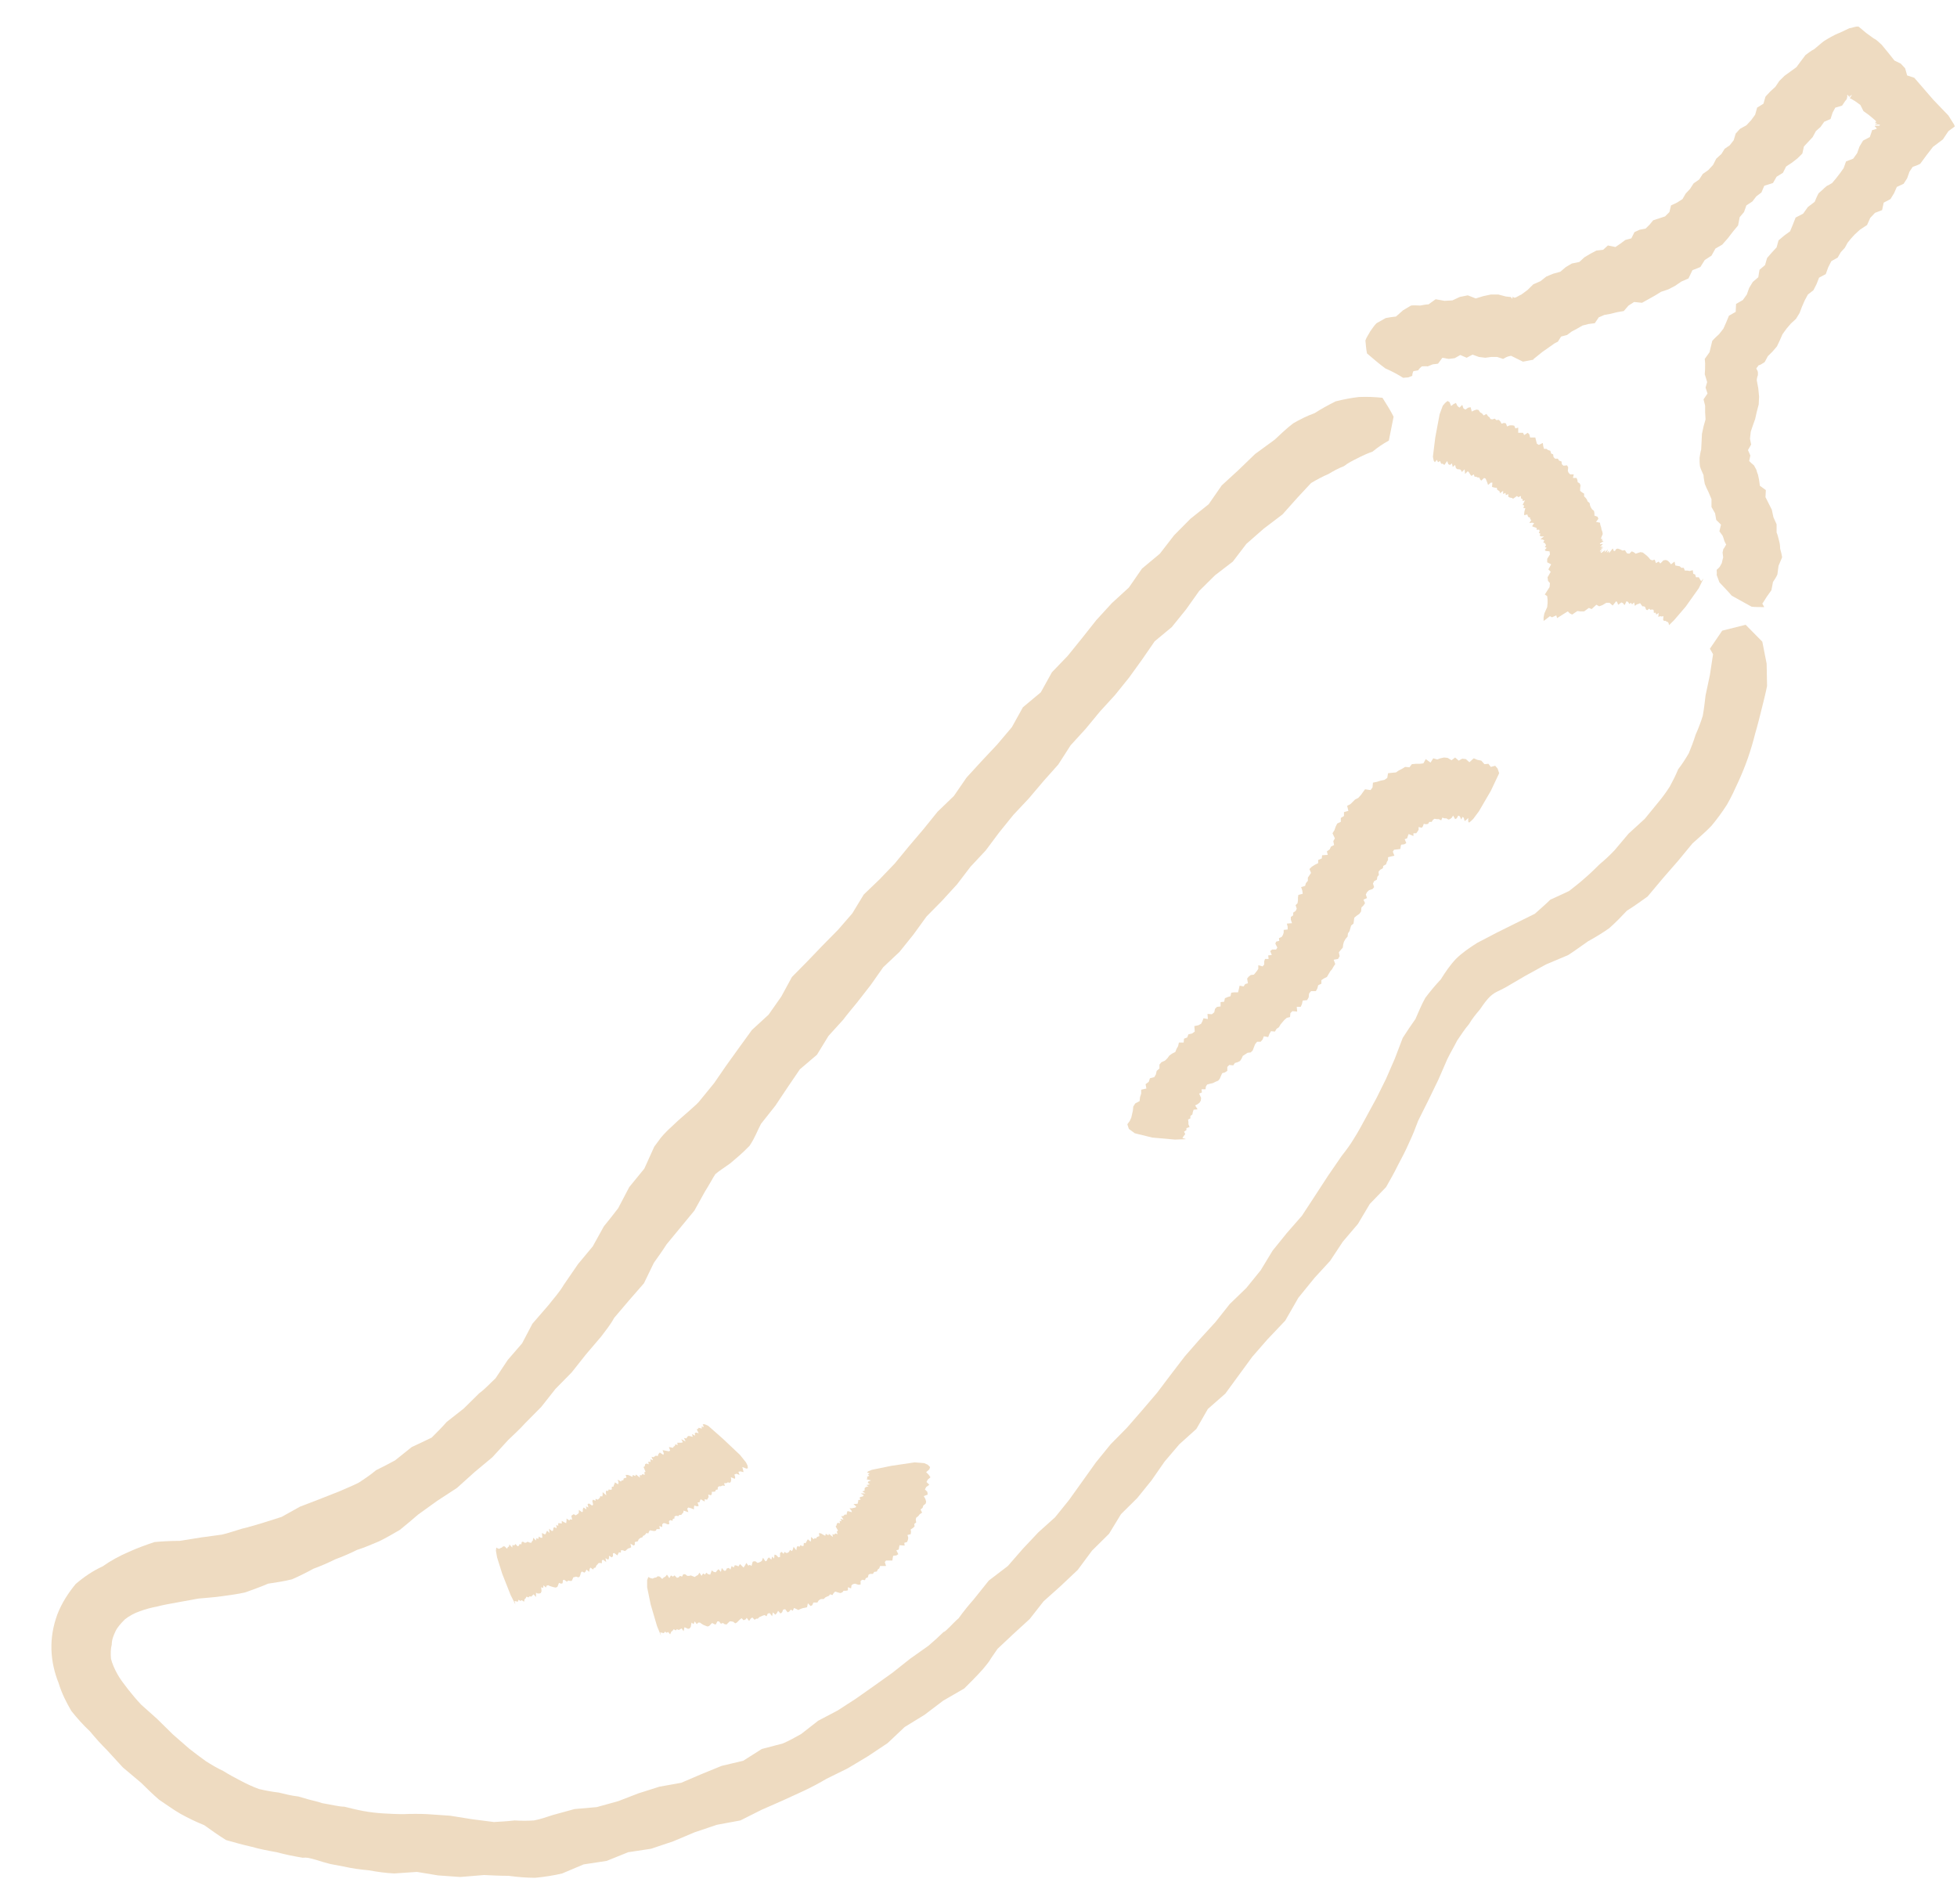 <svg width="37" height="36" viewBox="0 0 37 36" fill="none" xmlns="http://www.w3.org/2000/svg">
<path d="M33.409 12.969C33.379 13.117 33.341 13.266 33.304 13.414C33.266 13.563 33.229 13.719 33.184 13.867C33.146 14.023 33.101 14.171 33.048 14.327C32.996 14.476 32.936 14.624 32.868 14.773C32.801 14.921 32.733 15.069 32.651 15.211C32.561 15.352 32.463 15.485 32.358 15.611C32.246 15.73 32.111 15.841 31.998 15.945L31.728 16.272L31.443 16.599L31.15 16.948C31.023 17.037 30.895 17.133 30.76 17.215C30.655 17.326 30.542 17.445 30.422 17.549C30.295 17.638 30.16 17.72 30.025 17.794C29.897 17.883 29.777 17.972 29.65 18.054L29.229 18.232L28.839 18.447L28.457 18.67C28.352 18.729 28.269 18.751 28.186 18.826C28.111 18.892 28.044 18.989 27.984 19.078C27.909 19.167 27.834 19.256 27.774 19.36C27.691 19.457 27.624 19.561 27.549 19.672C27.489 19.791 27.421 19.902 27.361 20.028L27.196 20.407L27.009 20.793L26.813 21.186C26.761 21.327 26.708 21.461 26.641 21.602C26.581 21.743 26.506 21.884 26.431 22.025C26.363 22.166 26.273 22.322 26.206 22.441L25.898 22.76L25.673 23.138L25.388 23.473L25.148 23.836L24.855 24.155L24.547 24.534L24.3 24.965L23.962 25.321L23.677 25.648L23.422 25.996L23.167 26.345L22.837 26.635L22.619 27.013L22.297 27.303L22.019 27.629L21.771 27.986L21.501 28.32L21.194 28.624L20.968 28.995L20.646 29.314L20.376 29.678L20.053 29.983L19.73 30.272L19.468 30.606L19.16 30.888L18.86 31.17L18.747 31.334L18.695 31.415C18.672 31.445 18.62 31.512 18.582 31.556C18.447 31.705 18.342 31.809 18.23 31.92L17.832 32.15L17.48 32.417L17.104 32.648L16.782 32.952L16.414 33.197L16.031 33.427L15.626 33.627C15.499 33.702 15.349 33.783 15.206 33.85L14.801 34.036L14.396 34.214L13.998 34.414L13.555 34.496L13.135 34.637L12.73 34.808L12.31 34.949L11.875 35.015L11.47 35.179L11.034 35.245L10.629 35.416C10.479 35.453 10.284 35.483 10.119 35.498C9.946 35.498 9.781 35.483 9.616 35.461C9.459 35.461 9.301 35.453 9.151 35.446L8.701 35.483L8.281 35.453L7.883 35.387L7.455 35.416C7.298 35.409 7.14 35.387 6.975 35.357C6.81 35.342 6.652 35.32 6.487 35.283L6.247 35.238C6.157 35.216 6.06 35.186 5.992 35.164C5.835 35.119 5.805 35.112 5.722 35.119C5.557 35.09 5.392 35.06 5.234 35.015C5.069 34.986 4.912 34.956 4.754 34.911C4.589 34.874 4.432 34.83 4.274 34.785C4.131 34.696 3.996 34.6 3.861 34.503C3.711 34.444 3.561 34.37 3.411 34.288C3.269 34.206 3.141 34.11 3.006 34.021C2.886 33.917 2.773 33.806 2.668 33.702L2.323 33.412L2.023 33.085C1.911 32.974 1.805 32.855 1.7 32.729C1.573 32.61 1.46 32.484 1.348 32.343C1.258 32.187 1.168 32.017 1.108 31.816C1.033 31.631 0.98 31.415 0.973 31.192C0.965 30.962 1.003 30.74 1.085 30.517C1.168 30.302 1.295 30.109 1.43 29.945C1.595 29.804 1.76 29.693 1.941 29.611C2.098 29.5 2.263 29.411 2.436 29.337C2.601 29.262 2.766 29.203 2.923 29.151C3.088 29.136 3.246 29.129 3.396 29.129L3.816 29.062C3.951 29.047 4.071 29.025 4.199 29.01C4.327 28.98 4.447 28.936 4.574 28.899C4.702 28.869 4.822 28.832 4.949 28.795L5.324 28.676L5.67 28.483L6.037 28.342L6.412 28.194C6.532 28.142 6.66 28.09 6.78 28.03C6.893 27.956 7.005 27.882 7.11 27.793C7.23 27.733 7.35 27.674 7.47 27.607C7.575 27.526 7.68 27.436 7.785 27.355C7.913 27.295 8.041 27.236 8.161 27.177C8.258 27.08 8.356 26.984 8.446 26.88L8.768 26.627L9.061 26.338C9.174 26.256 9.264 26.152 9.369 26.056L9.601 25.707L9.871 25.395L10.066 25.024L10.374 24.668C10.472 24.541 10.577 24.43 10.659 24.289L10.929 23.896L11.207 23.562L11.417 23.183C11.507 23.072 11.597 22.96 11.687 22.841L11.897 22.441L12.182 22.092L12.37 21.676L12.497 21.505C12.565 21.424 12.633 21.357 12.7 21.297C12.828 21.171 12.948 21.075 13.038 20.993C13.135 20.904 13.195 20.86 13.255 20.778L13.503 20.474L13.728 20.147L13.968 19.813L14.216 19.471L14.531 19.182L14.771 18.84L14.973 18.469L15.266 18.172L15.551 17.875L15.844 17.578L16.114 17.267L16.331 16.91L16.632 16.621L16.917 16.324L17.179 16.005L17.457 15.678L17.727 15.344L18.035 15.047L18.275 14.698L18.56 14.387L18.853 14.075L19.13 13.748L19.34 13.37L19.678 13.088L19.888 12.709L20.188 12.397L20.458 12.063L20.728 11.722L21.021 11.402L21.344 11.106L21.591 10.749L21.929 10.467L22.199 10.118L22.507 9.807L22.852 9.532L23.099 9.176L23.415 8.886L23.73 8.582L24.097 8.314C24.21 8.211 24.322 8.099 24.45 8.003C24.578 7.928 24.712 7.862 24.855 7.81C24.983 7.728 25.118 7.654 25.253 7.587C25.403 7.55 25.553 7.52 25.695 7.505C25.846 7.498 25.995 7.505 26.138 7.52C26.213 7.639 26.288 7.758 26.348 7.877L26.258 8.329C26.146 8.389 26.041 8.463 25.951 8.537C25.846 8.574 25.748 8.619 25.665 8.663C25.575 8.708 25.485 8.752 25.41 8.812C25.313 8.849 25.215 8.901 25.118 8.96C25.013 9.005 24.9 9.064 24.788 9.131L24.532 9.406L24.247 9.725L23.895 9.992L23.564 10.282L23.309 10.616L22.972 10.875L22.672 11.172L22.424 11.521L22.154 11.855L21.831 12.123L21.591 12.471L21.344 12.813L21.081 13.139L20.796 13.451L20.526 13.778L20.241 14.09L20.008 14.453L19.73 14.765L19.453 15.092L19.16 15.404L18.89 15.738L18.635 16.079L18.35 16.383L18.095 16.717L17.81 17.029L17.517 17.326L17.269 17.668L17.007 17.994L16.699 18.284L16.459 18.625L16.204 18.952C16.114 19.063 16.024 19.167 15.941 19.278L15.664 19.583L15.446 19.939L15.123 20.214L14.891 20.555L14.658 20.904L14.388 21.245C14.313 21.387 14.276 21.505 14.171 21.661C14.036 21.802 13.908 21.906 13.803 21.995C13.69 22.077 13.593 22.136 13.525 22.196C13.488 22.248 13.398 22.418 13.33 22.522L13.128 22.886L12.865 23.205L12.602 23.524C12.527 23.643 12.445 23.755 12.362 23.873L12.175 24.259L11.89 24.586L11.612 24.913C11.544 25.039 11.454 25.15 11.364 25.269L11.079 25.603L10.809 25.944L10.502 26.256L10.232 26.598L9.924 26.909C9.826 27.021 9.714 27.117 9.609 27.221L9.309 27.548L8.971 27.83L8.641 28.127L8.266 28.372L7.906 28.631C7.793 28.728 7.68 28.825 7.56 28.921C7.433 28.995 7.305 29.07 7.17 29.136C7.028 29.196 6.893 29.255 6.75 29.3C6.615 29.366 6.48 29.426 6.337 29.478C6.202 29.545 6.067 29.604 5.925 29.656C5.79 29.73 5.655 29.797 5.52 29.856C5.369 29.893 5.219 29.916 5.069 29.938C4.934 29.997 4.784 30.049 4.642 30.101C4.492 30.138 4.342 30.153 4.191 30.176C4.041 30.198 3.891 30.205 3.749 30.22L3.344 30.294C3.216 30.317 3.088 30.339 2.976 30.369C2.856 30.391 2.751 30.421 2.646 30.458C2.541 30.495 2.443 30.547 2.361 30.613C2.286 30.688 2.218 30.762 2.181 30.844C2.143 30.925 2.113 31 2.113 31.089C2.091 31.17 2.091 31.259 2.098 31.356C2.121 31.452 2.166 31.549 2.218 31.645C2.271 31.742 2.346 31.838 2.421 31.935C2.496 32.031 2.578 32.128 2.668 32.224L2.968 32.492L3.269 32.788L3.576 33.056C3.681 33.137 3.786 33.219 3.891 33.293C3.996 33.36 4.109 33.427 4.221 33.479C4.327 33.546 4.439 33.605 4.552 33.664C4.664 33.724 4.777 33.776 4.897 33.82C5.024 33.85 5.144 33.872 5.272 33.887C5.392 33.917 5.512 33.947 5.64 33.961L5.82 34.013C5.865 34.028 6.015 34.058 6.09 34.087C6.27 34.117 6.412 34.154 6.51 34.154C6.63 34.184 6.75 34.214 6.87 34.236C6.99 34.258 7.118 34.273 7.245 34.281C7.373 34.288 7.5 34.295 7.628 34.295C7.763 34.288 7.936 34.288 8.078 34.295L8.513 34.325L8.933 34.392L9.339 34.444C9.474 34.436 9.601 34.429 9.729 34.414C9.856 34.422 9.976 34.422 10.096 34.414C10.216 34.392 10.314 34.355 10.457 34.31L10.862 34.199L11.282 34.162L11.687 34.05L12.07 33.902L12.467 33.776L12.88 33.702L13.263 33.538L13.645 33.382L14.051 33.286L14.403 33.063L14.801 32.959C14.921 32.907 15.026 32.848 15.146 32.781L15.469 32.529L15.836 32.336L16.181 32.113L16.519 31.875L16.872 31.623L17.209 31.356L17.555 31.111C17.66 31.022 17.765 30.925 17.84 30.851C17.877 30.851 18.02 30.68 18.125 30.591C18.215 30.465 18.312 30.346 18.41 30.235L18.695 29.879L19.055 29.604L19.34 29.277L19.633 28.966L19.948 28.683L20.211 28.357L20.466 28.001L20.721 27.644L20.998 27.303L21.306 26.991L21.591 26.664L21.876 26.33L22.139 25.982L22.401 25.64L22.687 25.313L22.979 24.994L23.249 24.653L23.564 24.348L23.835 24.014L24.06 23.643L24.33 23.309L24.615 22.983L24.863 22.604L25.11 22.225L25.365 21.854C25.463 21.728 25.53 21.639 25.605 21.513C25.68 21.394 25.748 21.268 25.816 21.142L26.026 20.756L26.206 20.392L26.371 20.013L26.521 19.62C26.596 19.501 26.678 19.382 26.761 19.264C26.821 19.13 26.873 18.996 26.948 18.863C27.038 18.744 27.136 18.625 27.241 18.514C27.324 18.38 27.414 18.247 27.526 18.128C27.646 18.009 27.789 17.913 27.931 17.823L28.299 17.631L28.659 17.452L29.019 17.274C29.117 17.185 29.222 17.096 29.312 17.007C29.432 16.955 29.552 16.896 29.665 16.844C29.77 16.762 29.867 16.688 29.965 16.599C30.062 16.517 30.152 16.428 30.242 16.339C30.34 16.257 30.437 16.168 30.527 16.072L30.79 15.76L31.098 15.478L31.353 15.166C31.435 15.069 31.503 14.973 31.57 14.869C31.63 14.758 31.683 14.654 31.728 14.543C31.803 14.446 31.87 14.342 31.93 14.238C31.976 14.127 32.021 14.008 32.058 13.889C32.111 13.771 32.156 13.652 32.193 13.533C32.216 13.407 32.231 13.28 32.246 13.147L32.328 12.761L32.388 12.367L32.328 12.264L32.561 11.922L33.004 11.811L33.319 12.13L33.401 12.546L33.409 12.969Z" fill="#EEDBC1"/>
<path d="M21.314 21.253L21.358 21.194L21.389 21.127L21.404 21.06L21.419 20.993L21.426 20.919L21.463 20.86L21.546 20.815L21.554 20.741L21.576 20.674V20.6L21.674 20.578L21.659 20.496L21.719 20.451L21.741 20.384L21.824 20.362L21.854 20.31L21.869 20.244L21.921 20.199V20.125L21.959 20.08L22.026 20.05L22.071 20.006L22.109 19.954L22.161 19.917L22.221 19.887L22.244 19.828L22.274 19.776L22.289 19.709H22.379L22.386 19.635L22.446 19.613L22.469 19.553L22.537 19.538L22.589 19.501L22.581 19.397L22.657 19.382L22.709 19.353L22.732 19.308L22.754 19.249L22.837 19.264L22.829 19.167L22.912 19.174L22.957 19.137L22.972 19.071L23.009 19.034L23.077 19.026V18.944L23.144 18.937L23.159 18.87L23.212 18.848L23.264 18.833L23.279 18.766L23.339 18.759H23.407L23.422 18.7L23.437 18.633L23.512 18.648L23.542 18.603L23.594 18.588L23.579 18.499L23.609 18.462L23.647 18.432L23.707 18.425L23.737 18.388L23.767 18.351L23.79 18.314V18.247L23.872 18.269L23.902 18.232V18.172L23.917 18.128H23.985L23.977 18.061L24.045 18.054L24.015 17.979L24.052 17.95H24.127L24.15 17.913L24.112 17.838L24.127 17.801L24.187 17.786L24.18 17.735L24.232 17.712L24.255 17.675L24.27 17.631V17.579L24.345 17.571V17.519L24.33 17.46L24.427 17.452L24.405 17.386V17.334L24.45 17.304V17.252L24.495 17.222L24.517 17.178L24.495 17.111L24.532 17.074L24.54 17.022V16.97L24.547 16.918L24.63 16.896L24.622 16.836L24.6 16.77L24.675 16.747L24.69 16.695L24.727 16.651V16.591L24.757 16.547L24.787 16.502L24.757 16.428L24.802 16.384L24.863 16.346L24.922 16.317V16.257L24.99 16.228L24.997 16.168L25.103 16.161L25.087 16.094L25.14 16.057L25.163 16.005L25.223 15.975L25.208 15.901L25.238 15.849L25.193 15.752L25.23 15.693L25.253 15.626L25.283 15.567L25.35 15.537V15.463L25.41 15.426V15.352L25.493 15.329L25.47 15.233L25.53 15.203L25.575 15.159L25.62 15.114L25.68 15.084L25.733 15.025L25.77 14.973L25.808 14.921L25.913 14.936L25.95 14.884L25.958 14.795L26.033 14.78L26.101 14.758L26.175 14.743L26.228 14.706L26.243 14.617L26.318 14.609L26.393 14.602L26.446 14.565L26.506 14.535L26.566 14.498L26.648 14.505L26.693 14.446L26.768 14.439H26.843L26.911 14.431L26.956 14.35L27.046 14.416L27.098 14.335L27.173 14.357L27.233 14.335L27.301 14.32L27.369 14.327L27.444 14.372L27.511 14.32L27.579 14.379L27.646 14.342L27.714 14.35L27.781 14.409C27.811 14.387 27.834 14.357 27.864 14.335L27.931 14.364L28.006 14.379L28.066 14.446C28.089 14.446 28.119 14.439 28.141 14.439L28.186 14.498L28.269 14.476L28.314 14.528L28.344 14.617L28.186 14.951L27.961 15.337L27.856 15.478L27.811 15.522L27.774 15.552L27.759 15.53V15.463L27.721 15.5L27.691 15.522L27.676 15.463L27.654 15.441L27.624 15.493C27.616 15.47 27.609 15.448 27.601 15.433L27.571 15.418L27.541 15.47L27.511 15.485L27.474 15.418L27.444 15.463L27.413 15.485L27.384 15.493L27.346 15.47H27.308L27.271 15.456L27.248 15.508L27.203 15.485H27.166L27.121 15.478L27.091 15.5L27.068 15.537H27.023L27.001 15.574L26.963 15.582L26.918 15.574L26.903 15.619L26.881 15.649L26.821 15.634V15.686L26.798 15.723L26.776 15.752H26.723V15.804L26.633 15.767L26.618 15.804L26.603 15.849L26.558 15.864L26.588 15.938L26.551 15.96L26.491 15.968L26.483 15.997L26.476 16.049L26.416 16.057L26.356 16.064L26.333 16.101L26.363 16.176L26.303 16.19L26.243 16.205V16.257L26.221 16.294L26.206 16.339L26.153 16.369L26.145 16.413L26.093 16.443L26.063 16.48L26.07 16.539L26.04 16.576L26.033 16.628L25.98 16.658L25.958 16.703L25.98 16.77L25.95 16.807L25.883 16.829L25.845 16.866L25.823 16.91L25.845 16.977L25.778 17.007L25.808 17.074L25.778 17.118L25.74 17.155L25.733 17.23L25.703 17.274L25.65 17.311L25.605 17.349L25.598 17.4L25.59 17.46L25.545 17.497L25.53 17.549L25.515 17.601L25.485 17.645L25.478 17.705L25.44 17.749L25.41 17.801L25.395 17.853L25.388 17.913L25.35 17.957L25.313 18.002L25.328 18.076L25.298 18.128L25.215 18.143L25.245 18.224L25.215 18.269L25.185 18.321L25.148 18.365L25.118 18.417L25.087 18.469L25.027 18.499L24.983 18.529V18.596L24.922 18.625L24.907 18.685L24.878 18.737H24.787L24.75 18.781L24.742 18.855L24.712 18.907L24.63 18.915L24.615 18.982L24.592 19.034H24.517L24.525 19.123L24.435 19.115L24.397 19.152L24.39 19.227L24.33 19.241L24.285 19.279L24.247 19.323L24.21 19.367L24.18 19.419L24.135 19.449L24.105 19.501L24.03 19.494L24 19.546L23.977 19.605L23.895 19.59L23.872 19.65L23.834 19.694H23.767L23.73 19.739L23.707 19.798L23.684 19.858L23.647 19.895L23.587 19.902L23.542 19.932L23.497 19.961L23.474 20.013L23.444 20.058L23.399 20.08L23.347 20.095L23.317 20.14L23.242 20.132L23.204 20.169V20.244L23.159 20.273L23.107 20.288L23.084 20.34L23.062 20.392L23.032 20.429L22.979 20.451L22.934 20.474L22.874 20.488L22.822 20.503L22.799 20.54L22.792 20.592H22.717L22.724 20.652L22.672 20.674L22.709 20.756L22.702 20.808L22.679 20.845L22.642 20.874L22.596 20.897L22.642 20.971L22.567 20.978L22.552 21.023L22.544 21.067L22.506 21.097V21.142L22.462 21.164L22.469 21.209V21.253L22.491 21.305L22.431 21.327V21.364L22.386 21.394L22.409 21.439L22.379 21.476L22.356 21.513L22.424 21.535L22.214 21.543L21.786 21.505L21.456 21.424L21.343 21.342L21.314 21.253Z" fill="#EEDBC1"/>
<path d="M12.257 29.812L12.302 29.834L12.34 29.842L12.37 29.827L12.407 29.82L12.437 29.797L12.475 29.805L12.52 29.849L12.55 29.82L12.58 29.805L12.61 29.767L12.655 29.834L12.685 29.782L12.723 29.805L12.753 29.782L12.798 29.827L12.828 29.82L12.858 29.79L12.895 29.805L12.918 29.76H12.955L12.993 29.79H13.03L13.06 29.782L13.098 29.797L13.135 29.812L13.165 29.79L13.195 29.775L13.225 29.73L13.263 29.79L13.293 29.745L13.33 29.767L13.353 29.73L13.39 29.76L13.428 29.767L13.458 29.686L13.495 29.716L13.533 29.723L13.555 29.693L13.585 29.664L13.63 29.716L13.646 29.641L13.691 29.693H13.72L13.743 29.649L13.78 29.641L13.81 29.671L13.833 29.604L13.87 29.634L13.893 29.589L13.931 29.597L13.961 29.612L13.991 29.567L14.021 29.597L14.058 29.634L14.088 29.589L14.111 29.545L14.148 29.597L14.178 29.582L14.208 29.604L14.231 29.523L14.253 29.515H14.283L14.321 29.545L14.351 29.537L14.381 29.523L14.403 29.508L14.426 29.448L14.471 29.515L14.493 29.508L14.516 29.463L14.538 29.441L14.583 29.485L14.598 29.426L14.636 29.463L14.643 29.389L14.673 29.396L14.718 29.441L14.748 29.433V29.359L14.778 29.337L14.816 29.374L14.831 29.337L14.868 29.359L14.899 29.352L14.921 29.33L14.936 29.3L14.973 29.322L14.989 29.293L15.004 29.241L15.056 29.307L15.063 29.255L15.079 29.226L15.116 29.241L15.131 29.211L15.169 29.226H15.191L15.199 29.166L15.229 29.174L15.244 29.151L15.259 29.122L15.274 29.099L15.326 29.144L15.334 29.114V29.055L15.386 29.099L15.401 29.077L15.431 29.085L15.446 29.055L15.469 29.047L15.491 29.04L15.484 28.981L15.521 28.988L15.559 29.01L15.604 29.033L15.611 28.995L15.664 29.025L15.671 28.995L15.746 29.055L15.739 29.003L15.776 29.01L15.791 28.988L15.836 29.003L15.821 28.951L15.844 28.936L15.799 28.855L15.814 28.84L15.821 28.81L15.836 28.788L15.881 28.795L15.874 28.751L15.911 28.758L15.889 28.713L15.949 28.728L15.904 28.662H15.941L15.956 28.647L15.971 28.632H16.009V28.61L16.016 28.587L16.024 28.565L16.107 28.587L16.099 28.558L16.061 28.513H16.107L16.137 28.506L16.174 28.498L16.189 28.483L16.137 28.431H16.181L16.219 28.424V28.402L16.227 28.379V28.357L16.271 28.35L16.249 28.313L16.271 28.298L16.309 28.29L16.332 28.268L16.271 28.231H16.362L16.302 28.194L16.347 28.179V28.157V28.134L16.369 28.112L16.422 28.097L16.377 28.075L16.444 28.06L16.407 28.03L16.414 28.008L16.467 27.986L16.384 27.964L16.399 27.942L16.392 27.919L16.437 27.897L16.407 27.875L16.444 27.852L16.392 27.837L16.414 27.815L16.482 27.786L16.849 27.711L17.292 27.645L17.472 27.659L17.54 27.689L17.585 27.734L17.57 27.778L17.51 27.83L17.555 27.875L17.592 27.927L17.54 27.971L17.517 28.016L17.57 28.068L17.51 28.112L17.487 28.157L17.532 28.201L17.54 28.253L17.465 28.283L17.495 28.335L17.51 28.387L17.502 28.424L17.457 28.461L17.442 28.506L17.404 28.535L17.434 28.595L17.39 28.624L17.36 28.662L17.322 28.691L17.314 28.728L17.322 28.78L17.285 28.81L17.292 28.855L17.262 28.884L17.217 28.914L17.224 28.958L17.217 29.003L17.157 29.018L17.172 29.07L17.164 29.114L17.149 29.151L17.097 29.166L17.104 29.218L17.007 29.211L16.999 29.248L16.992 29.293L16.947 29.307L16.984 29.381L16.947 29.404L16.887 29.411L16.879 29.448L16.872 29.5H16.812H16.752L16.729 29.53L16.752 29.604H16.692H16.639L16.624 29.649L16.594 29.671L16.579 29.708L16.527 29.716L16.504 29.753H16.452L16.422 29.767L16.407 29.82L16.369 29.834L16.354 29.872L16.302 29.864L16.271 29.886V29.953L16.234 29.96L16.166 29.938L16.129 29.946L16.099 29.968L16.091 30.027L16.031 30.005V30.064L15.994 30.072H15.949L15.926 30.102L15.889 30.116L15.836 30.102L15.791 30.087L15.761 30.116L15.739 30.154L15.694 30.139L15.671 30.168L15.634 30.183L15.604 30.198L15.574 30.228H15.536L15.506 30.235L15.476 30.258L15.454 30.295H15.416H15.379L15.356 30.346L15.326 30.361L15.274 30.309L15.259 30.384L15.229 30.391L15.191 30.398L15.161 30.406L15.124 30.421L15.094 30.436L15.049 30.413L15.011 30.398L14.989 30.451L14.951 30.428L14.921 30.465L14.891 30.48L14.846 30.421L14.808 30.428L14.786 30.48L14.756 30.502L14.711 30.451L14.688 30.495L14.658 30.525L14.613 30.48L14.598 30.554L14.553 30.495L14.516 30.502L14.493 30.554L14.456 30.532L14.426 30.54L14.396 30.554L14.358 30.569L14.328 30.599H14.298L14.268 30.621L14.223 30.577L14.193 30.599L14.163 30.643L14.118 30.584L14.096 30.614L14.058 30.629L14.021 30.591L13.991 30.614L13.961 30.643L13.931 30.673L13.901 30.688L13.863 30.658L13.825 30.651H13.796L13.765 30.681L13.736 30.71L13.698 30.703L13.668 30.681L13.63 30.695L13.593 30.651H13.563L13.533 30.71L13.503 30.703L13.465 30.681L13.435 30.71L13.405 30.74L13.375 30.747L13.338 30.733L13.3 30.718L13.263 30.695L13.233 30.673H13.203L13.173 30.703L13.135 30.651L13.113 30.703L13.075 30.673L13.06 30.755L13.038 30.785L13.008 30.792L12.978 30.777L12.94 30.762L12.925 30.837L12.888 30.785L12.858 30.799L12.835 30.814L12.798 30.799L12.775 30.822L12.738 30.799L12.715 30.829L12.693 30.844L12.67 30.896L12.633 30.851L12.602 30.866L12.572 30.844L12.55 30.874L12.52 30.866L12.482 30.859L12.498 30.926L12.422 30.74L12.302 30.332L12.235 30.005V29.872L12.257 29.812Z" fill="#EEDBC1"/>
<path d="M9.383 29.255L9.421 29.277H9.444L9.466 29.263L9.489 29.255L9.511 29.233H9.541L9.586 29.277L9.601 29.248L9.624 29.233L9.631 29.196L9.684 29.255L9.691 29.203L9.721 29.218L9.744 29.188L9.789 29.233L9.811 29.218L9.826 29.188L9.856 29.196L9.864 29.151L9.886 29.144L9.924 29.166L9.954 29.159L9.976 29.144L10.006 29.159L10.044 29.166L10.059 29.136L10.074 29.122L10.081 29.07L10.134 29.122L10.141 29.077L10.179 29.092L10.186 29.047L10.224 29.07H10.254L10.246 28.98L10.291 29.003H10.314L10.329 28.966L10.344 28.936L10.389 28.98L10.381 28.899L10.434 28.943L10.456 28.936L10.464 28.884L10.479 28.869L10.524 28.891L10.517 28.825L10.554 28.847V28.795H10.584L10.621 28.802V28.75L10.659 28.773L10.704 28.795L10.711 28.75V28.706L10.764 28.743L10.779 28.721L10.817 28.728L10.802 28.654L10.824 28.639L10.847 28.624L10.884 28.646L10.907 28.632L10.929 28.617L10.944 28.595V28.543L11.004 28.587L11.019 28.572V28.528L11.034 28.498L11.087 28.535L11.079 28.476L11.124 28.498L11.109 28.431L11.139 28.424L11.192 28.461L11.214 28.446L11.199 28.372L11.214 28.35L11.259 28.372V28.335L11.304 28.35L11.319 28.335L11.342 28.312L11.349 28.283L11.387 28.29L11.394 28.261V28.209L11.462 28.268L11.454 28.209L11.462 28.179L11.499 28.186L11.507 28.157L11.544 28.164L11.567 28.157V28.105H11.597L11.604 28.082L11.619 28.045L11.627 28.023L11.687 28.06L11.694 28.023L11.679 27.971L11.739 28.008L11.755 27.986H11.784L11.792 27.949L11.815 27.941L11.845 27.934L11.829 27.882H11.867L11.912 27.897L11.957 27.919L11.965 27.882L12.01 27.904L12.025 27.875L12.1 27.934L12.092 27.889H12.13L12.145 27.867L12.19 27.882L12.182 27.83L12.205 27.823L12.167 27.733L12.19 27.719L12.197 27.681L12.22 27.667L12.265 27.681L12.257 27.63L12.302 27.637L12.295 27.585L12.347 27.607L12.317 27.54L12.355 27.548L12.377 27.533L12.4 27.518L12.437 27.526L12.445 27.496L12.46 27.474L12.475 27.459L12.542 27.503L12.55 27.474L12.527 27.414L12.572 27.422L12.61 27.429L12.647 27.436L12.67 27.422L12.647 27.355L12.685 27.362L12.722 27.37L12.737 27.347L12.76 27.333L12.767 27.303L12.812 27.318L12.805 27.273H12.842H12.88L12.91 27.266L12.88 27.206L12.963 27.251L12.932 27.184L12.977 27.192L12.992 27.169L13.008 27.147H13.037L13.098 27.162L13.082 27.11L13.143 27.14L13.135 27.095L13.158 27.08L13.21 27.095L13.173 27.021L13.195 27.013L13.21 26.991L13.27 27.006L13.263 26.969L13.308 26.976L13.285 26.924H13.323L13.39 26.954L13.668 27.199L13.99 27.503L14.103 27.644L14.133 27.704L14.14 27.756L14.111 27.763L14.035 27.733L14.05 27.793L14.058 27.83L13.998 27.815L13.96 27.823L13.983 27.882L13.923 27.86L13.885 27.875L13.9 27.926L13.893 27.956L13.818 27.926L13.825 27.971L13.818 28.008L13.803 28.03L13.758 28.023L13.735 28.038H13.69L13.705 28.09L13.66 28.082L13.63 28.097H13.593L13.57 28.119V28.157L13.533 28.164L13.525 28.194L13.495 28.201H13.458V28.238L13.443 28.268L13.39 28.253L13.398 28.298L13.383 28.327L13.368 28.35L13.323 28.342V28.387L13.248 28.342L13.233 28.372L13.225 28.401H13.188L13.21 28.468L13.18 28.476L13.127 28.461L13.12 28.498V28.535L13.068 28.513L13.015 28.498L12.992 28.52L13.015 28.587L12.97 28.572L12.925 28.557L12.918 28.595L12.895 28.617L12.88 28.639H12.842L12.827 28.661L12.782 28.654L12.752 28.669V28.706L12.722 28.713L12.715 28.75L12.67 28.736L12.647 28.758L12.655 28.81L12.625 28.817L12.572 28.795H12.542L12.52 28.817V28.869L12.467 28.847L12.475 28.906H12.445H12.415L12.4 28.936L12.37 28.943L12.325 28.936L12.287 28.929L12.272 28.951L12.257 28.988L12.22 28.98L12.205 29.003L12.182 29.025L12.16 29.032L12.145 29.062L12.115 29.07L12.092 29.084L12.07 29.107L12.062 29.136L12.032 29.144L12.002 29.151V29.203L11.98 29.218L11.919 29.181L11.934 29.248L11.912 29.263L11.882 29.27L11.86 29.285L11.837 29.307L11.815 29.322L11.777 29.307H11.739V29.352L11.702 29.344L11.687 29.374L11.672 29.404L11.612 29.359L11.589 29.366V29.419L11.567 29.441L11.514 29.411V29.456L11.499 29.485L11.447 29.456L11.462 29.53L11.402 29.485L11.379 29.5V29.552L11.342 29.545L11.312 29.552L11.297 29.574L11.274 29.597L11.259 29.634L11.229 29.641L11.214 29.671L11.162 29.634L11.147 29.663L11.139 29.715L11.087 29.671L11.072 29.708L11.049 29.73L11.004 29.708L10.982 29.73L10.974 29.767L10.959 29.805L10.937 29.819L10.892 29.805L10.869 29.812L10.839 29.819L10.824 29.856L10.809 29.886H10.779L10.742 29.879L10.719 29.901L10.666 29.864L10.644 29.871L10.636 29.931L10.607 29.938L10.569 29.923L10.554 29.96L10.539 29.997L10.509 30.012L10.471 30.005L10.441 29.997L10.396 29.983L10.366 29.968L10.336 29.975L10.321 30.012L10.276 29.968L10.269 30.02L10.231 30.005L10.239 30.079L10.224 30.116L10.194 30.124H10.164L10.134 30.109V30.191L10.089 30.139L10.066 30.161L10.044 30.183L10.014 30.176L9.991 30.198L9.954 30.183L9.939 30.213L9.916 30.235L9.909 30.28L9.864 30.25L9.841 30.265L9.804 30.242L9.789 30.28L9.759 30.272L9.729 30.265L9.744 30.331L9.654 30.153L9.496 29.753L9.398 29.441L9.376 29.315L9.383 29.255Z" fill="#EEDBC1"/>
<path d="M32.456 10.772C32.478 10.749 32.501 10.735 32.516 10.712L32.553 10.645C32.561 10.623 32.561 10.601 32.568 10.579C32.576 10.556 32.583 10.534 32.576 10.512L32.568 10.445L32.583 10.378C32.606 10.356 32.613 10.326 32.636 10.296C32.628 10.274 32.606 10.245 32.598 10.215C32.591 10.185 32.583 10.163 32.568 10.126L32.508 10.044L32.538 9.918L32.448 9.829L32.426 9.703L32.358 9.584V9.435L32.298 9.294C32.276 9.25 32.253 9.205 32.231 9.146C32.223 9.087 32.208 9.035 32.208 8.983C32.186 8.931 32.156 8.871 32.141 8.819C32.133 8.767 32.133 8.708 32.133 8.656C32.141 8.604 32.148 8.545 32.163 8.5L32.171 8.352L32.178 8.203L32.208 8.062L32.246 7.929L32.238 7.795V7.669L32.208 7.55L32.283 7.439C32.268 7.402 32.261 7.364 32.246 7.327L32.276 7.223L32.261 7.171L32.231 7.075C32.238 7.008 32.238 6.941 32.238 6.867L32.231 6.785L32.321 6.659L32.373 6.444C32.433 6.377 32.456 6.362 32.501 6.318L32.583 6.214L32.636 6.095L32.688 5.969L32.816 5.895L32.823 5.746L32.951 5.672L33.026 5.568L33.071 5.442L33.139 5.33L33.243 5.241L33.266 5.1L33.371 5.011L33.409 4.878L33.499 4.774L33.589 4.677L33.626 4.544L33.731 4.455L33.844 4.373L33.896 4.247L33.949 4.113L34.091 4.039L34.181 3.913L34.309 3.816C34.331 3.764 34.354 3.705 34.384 3.653C34.422 3.616 34.489 3.564 34.481 3.564C34.489 3.556 34.519 3.534 34.542 3.512C34.572 3.504 34.609 3.475 34.639 3.46L34.714 3.371L34.789 3.274L34.857 3.178L34.902 3.052L35.037 3L35.112 2.896L35.157 2.769L35.224 2.658L35.352 2.591L35.397 2.458C35.434 2.458 35.48 2.428 35.487 2.435C35.472 2.413 35.457 2.398 35.442 2.383L35.457 2.376C35.48 2.376 35.51 2.376 35.532 2.376L35.547 2.361L35.517 2.354C35.517 2.354 35.487 2.354 35.465 2.354L35.449 2.346C35.464 2.339 35.48 2.332 35.495 2.324C35.48 2.324 35.464 2.324 35.449 2.324C35.457 2.317 35.464 2.309 35.472 2.294L35.442 2.265L35.337 2.176L35.232 2.101L35.172 1.983L35.067 1.908C35.037 1.894 34.969 1.842 34.969 1.864C34.984 1.842 34.999 1.819 35.014 1.79C34.999 1.797 34.984 1.812 34.977 1.819L34.962 1.842V1.804C34.954 1.804 34.954 1.819 34.947 1.827C34.947 1.812 34.939 1.804 34.939 1.797H34.924C34.924 1.819 34.924 1.834 34.932 1.856L34.917 1.834V1.856C34.924 1.856 34.917 1.879 34.887 1.908L34.827 1.997L34.699 2.035L34.647 2.131L34.609 2.25L34.489 2.302L34.422 2.398L34.331 2.48L34.272 2.591L34.189 2.68L34.106 2.769L34.076 2.903L33.986 2.992L33.881 3.074L33.769 3.148L33.709 3.267L33.589 3.341L33.521 3.46L33.356 3.512L33.303 3.638L33.206 3.712L33.131 3.809L33.018 3.883L32.973 4.009L32.891 4.106L32.861 4.262L32.763 4.38L32.666 4.506L32.561 4.625L32.433 4.699L32.358 4.833L32.231 4.915L32.148 5.048L31.998 5.108L31.923 5.264L31.788 5.323L31.668 5.405L31.54 5.471L31.405 5.516L31.285 5.59L31.165 5.657L31.045 5.724L30.895 5.709L30.79 5.776L30.7 5.88L30.572 5.902L30.452 5.932L30.332 5.954L30.227 5.999L30.152 6.11L30.032 6.125L29.92 6.154L29.815 6.214L29.717 6.266L29.627 6.333L29.515 6.362L29.454 6.459C29.417 6.481 29.409 6.474 29.342 6.526L29.162 6.652L28.997 6.785L28.989 6.8L28.794 6.837L28.569 6.726C28.479 6.741 28.464 6.763 28.419 6.785L28.306 6.748H28.194L28.081 6.763L27.961 6.748L27.841 6.704L27.729 6.763L27.609 6.711L27.504 6.771L27.391 6.785L27.271 6.763C27.241 6.8 27.218 6.837 27.189 6.874C27.159 6.882 27.113 6.882 27.084 6.889L26.993 6.926C26.956 6.919 26.918 6.926 26.881 6.926C26.858 6.949 26.828 6.971 26.813 7.001L26.723 7.016C26.708 7.045 26.701 7.075 26.701 7.105L26.626 7.134L26.528 7.142C26.423 7.075 26.311 7.016 26.191 6.964C26.07 6.874 25.958 6.778 25.845 6.681C25.83 6.607 25.823 6.526 25.815 6.436C25.838 6.37 25.875 6.325 25.905 6.266C25.943 6.214 25.98 6.154 26.026 6.11L26.198 6.013C26.266 5.999 26.326 5.991 26.393 5.984C26.438 5.947 26.483 5.902 26.528 5.865L26.678 5.776C26.738 5.768 26.791 5.776 26.851 5.776C26.903 5.768 26.956 5.754 27.008 5.754L27.143 5.657C27.196 5.664 27.256 5.679 27.309 5.687L27.459 5.679L27.601 5.613L27.751 5.583L27.901 5.642L28.044 5.598L28.186 5.568H28.329L28.471 5.605C28.524 5.613 28.577 5.613 28.569 5.62C28.577 5.627 28.584 5.642 28.592 5.65C28.592 5.635 28.599 5.627 28.599 5.613V5.605C28.607 5.613 28.614 5.62 28.622 5.627H28.644C28.659 5.627 28.727 5.583 28.764 5.568L28.884 5.479L28.989 5.375L29.124 5.316L29.237 5.227L29.364 5.175L29.5 5.137L29.605 5.048L29.717 4.982L29.86 4.952L29.957 4.863L30.07 4.796L30.182 4.737L30.31 4.722L30.4 4.64L30.542 4.67L30.64 4.603L30.73 4.536L30.843 4.506L30.902 4.388L31 4.343L31.113 4.321L31.188 4.247L31.255 4.165L31.368 4.128L31.48 4.091L31.563 4.009L31.593 3.883L31.705 3.831L31.81 3.764L31.87 3.66L31.953 3.571L32.02 3.467L32.126 3.393L32.193 3.289L32.298 3.215L32.388 3.118L32.448 3L32.546 2.911L32.606 2.814L32.703 2.747L32.778 2.651L32.816 2.525L32.898 2.435L33.018 2.369L33.108 2.272L33.184 2.168L33.221 2.035L33.341 1.96L33.379 1.827L33.469 1.73L33.566 1.641L33.641 1.53L33.739 1.433L33.851 1.352L33.964 1.27L34.046 1.159L34.136 1.04C34.189 1.003 34.241 0.958 34.301 0.929L34.452 0.802C34.504 0.758 34.557 0.736 34.617 0.698C34.669 0.669 34.729 0.639 34.789 0.617L34.962 0.535C35.022 0.528 35.089 0.491 35.142 0.505L35.284 0.624L35.427 0.728C35.48 0.75 35.525 0.802 35.577 0.847L35.705 1.003L35.817 1.144L35.937 1.203L36.02 1.292L36.057 1.426L36.192 1.47L36.282 1.574L36.417 1.73L36.552 1.886L36.695 2.035L36.837 2.183L36.935 2.339C36.95 2.354 36.95 2.376 36.958 2.391L36.837 2.48L36.733 2.636L36.545 2.777L36.425 2.933L36.305 3.096C36.237 3.133 36.215 3.133 36.162 3.155L36.102 3.245L36.057 3.371L35.99 3.475L35.862 3.534L35.81 3.653L35.742 3.764L35.614 3.831L35.584 3.972L35.449 4.024L35.359 4.12C35.337 4.165 35.322 4.21 35.299 4.254L35.164 4.343L35.067 4.432L34.999 4.506L34.932 4.588L34.879 4.685L34.804 4.766L34.744 4.87L34.624 4.937L34.564 5.056L34.519 5.182L34.392 5.249L34.346 5.368L34.286 5.486L34.181 5.568L34.121 5.679L34.069 5.798L34.024 5.917L33.956 6.028L33.859 6.117L33.776 6.214L33.701 6.318L33.649 6.436L33.596 6.548L33.514 6.644L33.424 6.733L33.364 6.845C33.326 6.867 33.281 6.904 33.251 6.904L33.206 6.964C33.214 6.978 33.214 6.993 33.228 7.008L33.236 7.038V7.09C33.228 7.112 33.221 7.127 33.214 7.186L33.243 7.342L33.258 7.498L33.251 7.646L33.214 7.787L33.184 7.921L33.139 8.047L33.101 8.159L33.086 8.292L33.108 8.404L33.048 8.508C33.063 8.545 33.078 8.574 33.093 8.611L33.071 8.715C33.101 8.745 33.131 8.775 33.161 8.797C33.176 8.827 33.191 8.849 33.206 8.879C33.214 8.908 33.221 8.938 33.236 8.968L33.258 9.072L33.273 9.183L33.386 9.265L33.379 9.398L33.439 9.517L33.499 9.636L33.529 9.777L33.589 9.911V10.066C33.611 10.111 33.619 10.163 33.634 10.215C33.649 10.267 33.656 10.319 33.656 10.371C33.671 10.423 33.686 10.482 33.694 10.534L33.626 10.697L33.604 10.861C33.581 10.913 33.551 10.957 33.521 11.002L33.491 11.158L33.401 11.284C33.371 11.328 33.349 11.373 33.319 11.41L33.356 11.477C33.273 11.477 33.191 11.477 33.116 11.469L32.741 11.261C32.666 11.172 32.583 11.091 32.508 11.009L32.456 10.868C32.463 10.838 32.456 10.801 32.456 10.772Z" fill="#EEDBC1"/>
<path d="M31.555 11.818L31.548 11.781L31.533 11.759L31.51 11.751L31.488 11.736H31.458L31.443 11.714L31.45 11.648L31.413 11.655L31.39 11.648L31.353 11.662L31.36 11.588L31.315 11.618L31.3 11.581L31.27 11.588L31.263 11.529L31.233 11.521L31.203 11.529L31.18 11.506L31.142 11.536L31.12 11.521L31.105 11.477L31.082 11.462H31.052L31.03 11.432L31.008 11.402L30.977 11.417L30.947 11.425L30.91 11.454L30.895 11.388L30.857 11.425L30.835 11.395L30.805 11.417L30.782 11.38L30.752 11.365L30.715 11.44L30.685 11.402L30.655 11.388L30.625 11.41L30.595 11.432C30.58 11.41 30.587 11.388 30.557 11.365L30.49 11.447L30.43 11.395H30.37L30.295 11.44L30.235 11.462L30.182 11.432L30.092 11.514L30.04 11.492L29.95 11.558H29.882L29.822 11.551L29.724 11.618L29.679 11.595L29.642 11.558L29.544 11.618L29.439 11.685L29.424 11.633L29.342 11.67L29.304 11.648L29.199 11.729L29.184 11.736V11.67L29.199 11.595L29.252 11.477L29.259 11.402V11.336L29.252 11.269L29.207 11.239L29.297 11.098L29.304 11.024L29.267 10.979L29.259 10.913L29.319 10.809L29.274 10.764L29.327 10.668L29.252 10.63V10.564L29.304 10.482L29.297 10.423L29.222 10.415L29.207 10.393L29.244 10.356L29.207 10.341L29.229 10.311L29.222 10.289L29.207 10.267L29.177 10.252L29.199 10.215L29.169 10.2L29.124 10.193L29.192 10.141H29.139L29.109 10.126L29.124 10.089L29.094 10.074L29.109 10.037L29.102 10.014H29.049L29.057 9.985L29.027 9.97L28.997 9.962L28.967 9.948L29.004 9.888L28.967 9.881L28.914 9.888L28.952 9.829L28.929 9.814V9.784L28.899 9.777L28.884 9.755L28.877 9.725L28.817 9.74V9.703L28.824 9.658L28.839 9.606H28.802L28.817 9.554L28.787 9.547L28.831 9.458L28.787 9.472V9.435L28.756 9.421V9.376L28.704 9.398L28.681 9.376L28.607 9.428L28.584 9.413L28.546 9.406L28.516 9.391V9.339L28.471 9.361L28.464 9.317L28.419 9.339V9.279L28.359 9.324L28.351 9.287L28.329 9.272L28.306 9.257L28.299 9.22H28.269L28.239 9.213L28.209 9.205L28.216 9.124H28.186L28.134 9.168L28.119 9.124L28.104 9.086L28.089 9.049L28.059 9.035L28.006 9.086L27.984 9.064L27.969 9.027H27.939L27.909 9.012H27.879L27.864 8.968L27.819 8.997L27.796 8.968L27.774 8.931L27.751 8.908L27.699 8.96L27.691 8.871L27.639 8.923L27.616 8.879L27.586 8.871H27.556L27.526 8.849L27.511 8.79L27.466 8.827L27.451 8.76L27.413 8.79L27.383 8.775L27.361 8.715L27.308 8.79L27.278 8.767H27.248L27.226 8.715L27.188 8.738L27.166 8.693L27.128 8.738L27.106 8.708L27.091 8.634L27.136 8.27L27.218 7.832L27.278 7.669L27.323 7.617L27.368 7.58L27.406 7.602L27.436 7.676L27.481 7.639L27.526 7.617L27.556 7.676L27.593 7.706L27.646 7.654L27.669 7.721L27.706 7.743L27.759 7.706L27.804 7.698L27.826 7.78L27.871 7.758L27.916 7.743L27.954 7.75L27.984 7.795L28.021 7.817L28.051 7.854L28.104 7.825L28.134 7.869L28.164 7.891L28.179 7.921L28.216 7.928L28.261 7.914L28.291 7.943L28.336 7.936L28.366 7.966L28.389 8.01L28.434 7.995L28.471 8.003L28.494 8.062L28.546 8.04H28.591L28.629 8.047L28.651 8.099L28.704 8.084V8.181H28.749H28.794L28.817 8.225L28.884 8.181L28.914 8.211L28.929 8.27H28.974H29.027L29.042 8.329L29.057 8.389L29.094 8.411L29.169 8.374L29.177 8.433L29.192 8.485H29.237L29.267 8.507L29.312 8.522L29.327 8.574L29.364 8.589L29.372 8.641L29.402 8.671H29.454L29.477 8.708L29.522 8.723L29.529 8.775L29.559 8.804L29.627 8.797L29.649 8.834L29.642 8.901L29.657 8.938L29.687 8.968H29.754L29.739 9.035H29.807L29.822 9.072L29.829 9.116L29.867 9.138L29.882 9.176L29.875 9.228V9.279L29.912 9.309L29.95 9.331V9.383L29.98 9.413L30.002 9.443L30.017 9.48L30.055 9.51L30.062 9.554L30.077 9.591L30.1 9.628L30.137 9.658L30.145 9.703V9.747L30.205 9.769L30.22 9.807L30.175 9.866L30.25 9.881L30.257 9.925L30.272 9.97L30.28 10.014L30.295 10.052L30.302 10.096L30.28 10.148C30.272 10.163 30.272 10.185 30.265 10.185L30.302 10.193L30.28 10.215L30.302 10.222L30.317 10.23L30.25 10.274V10.289L30.295 10.282L30.302 10.289L30.25 10.341L30.28 10.334H30.302L30.25 10.386L30.317 10.341L30.25 10.415V10.43L30.295 10.393L30.265 10.438V10.452H30.272L30.295 10.438L30.332 10.408L30.34 10.415L30.362 10.393L30.332 10.445L30.362 10.423L30.4 10.386L30.377 10.452L30.407 10.423L30.422 10.415L30.415 10.452L30.437 10.438L30.46 10.408L30.482 10.378L30.497 10.371L30.505 10.408L30.52 10.415H30.535L30.55 10.386C30.557 10.378 30.58 10.371 30.587 10.371L30.632 10.386L30.677 10.408L30.722 10.4L30.76 10.46L30.805 10.467L30.85 10.423L30.887 10.438L30.925 10.467L30.97 10.452L31.015 10.438L31.06 10.445L31.098 10.475L31.135 10.504L31.172 10.541L31.203 10.579L31.24 10.593L31.285 10.579L31.308 10.645L31.36 10.616L31.39 10.653L31.45 10.593L31.495 10.586L31.533 10.601L31.563 10.63L31.593 10.668L31.66 10.616L31.675 10.69L31.713 10.697L31.758 10.705L31.788 10.734H31.833L31.855 10.786H31.9L31.945 10.794L32.005 10.779L32.013 10.846L32.05 10.861L32.065 10.913H32.118L32.14 10.95L32.163 10.987L32.208 10.935L32.118 11.12L31.87 11.469L31.653 11.722L31.563 11.811L31.555 11.818Z" fill="#EEDBC1"/>
</svg>
